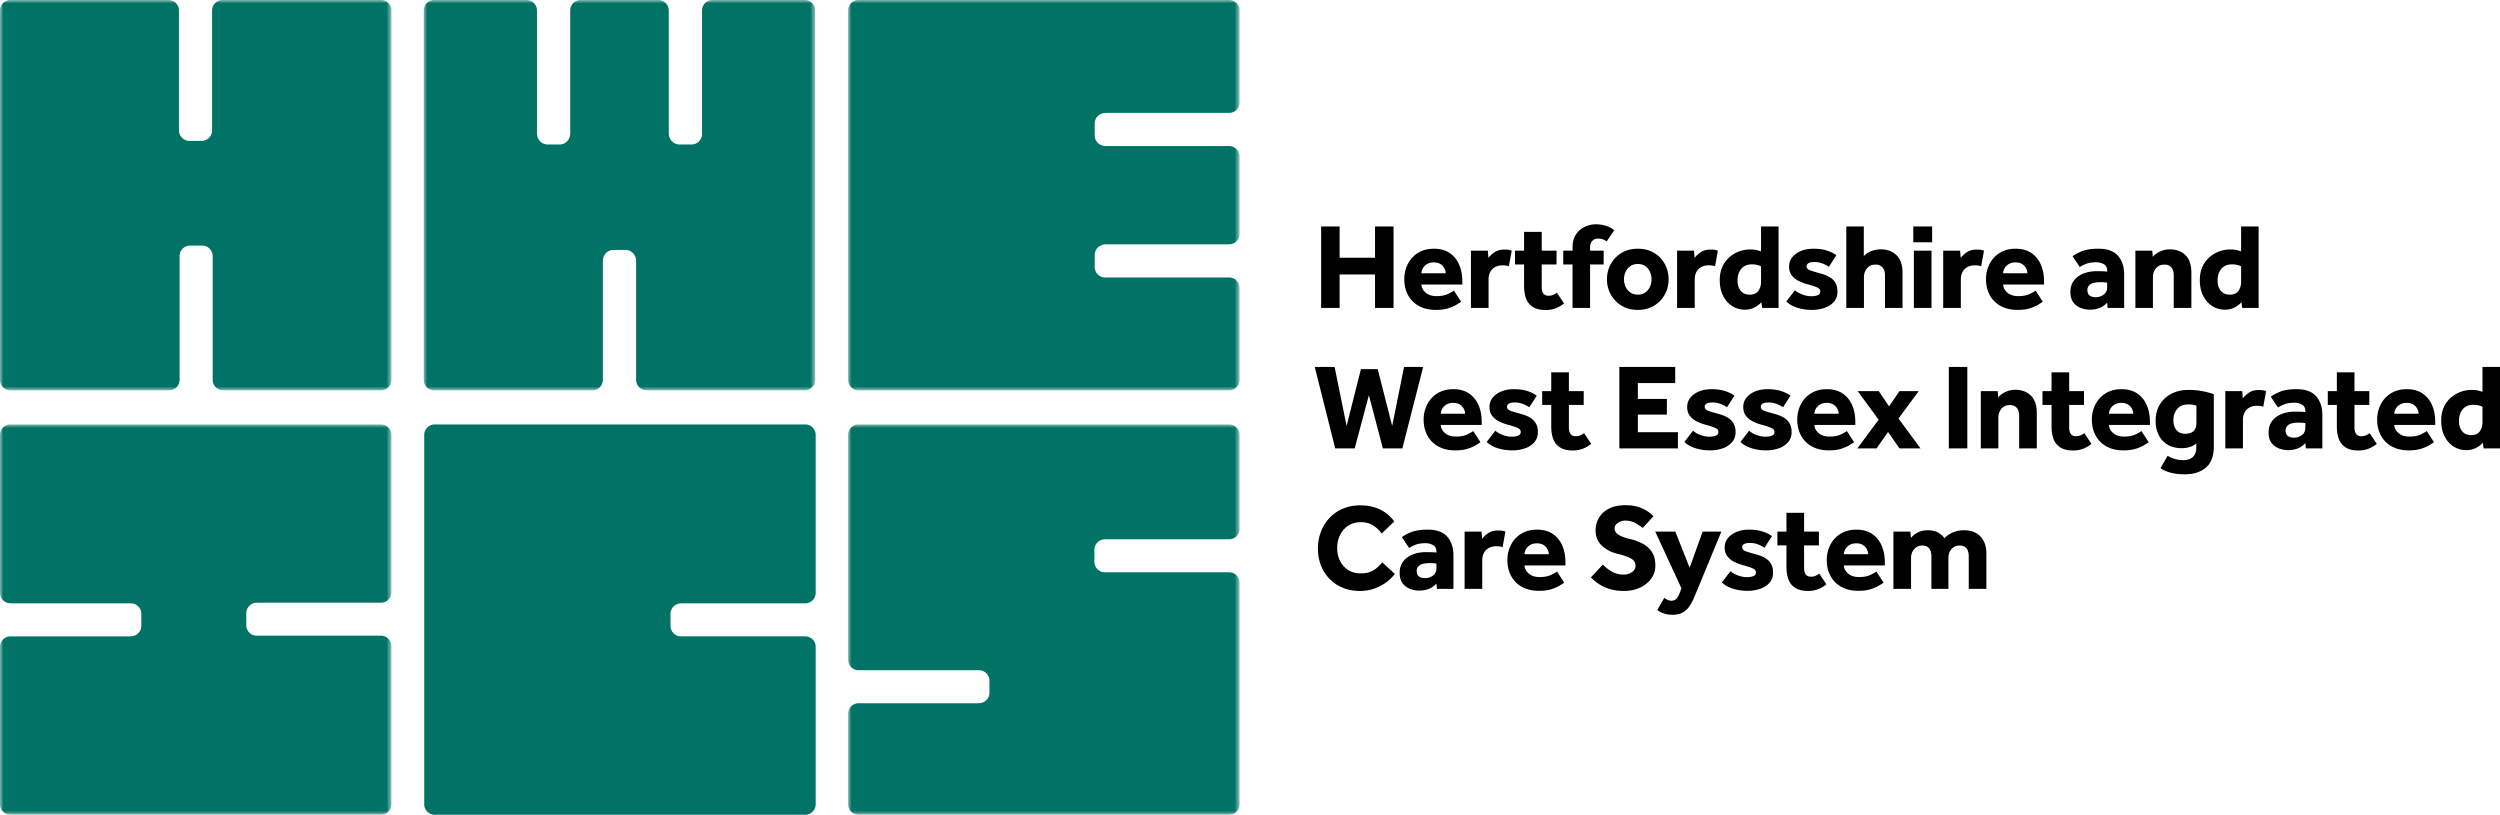 <svg width="359" height="117" xmlns="http://www.w3.org/2000/svg" xmlns:xlink="http://www.w3.org/1999/xlink"><defs><path id="a" d="M0 0h56.213v56.05H0z"/><path id="c" d="M0 0h56.213v56.05H0z"/><path id="e" d="M0 0h56.214v56.05H0z"/><path id="g" d="M0 0h56.213v56.05H0z"/><path id="i" d="M0 0h56.213v56.05H0z"/></defs><g fill="none" fill-rule="evenodd"><g transform="translate(121.79 60.95)"><mask id="b" fill="#fff"><use xlink:href="#a"/></mask><path d="M54.766 21.229H36.874a1.505 1.505 0 0 1-1.508-1.503v-1.728c0-.83.675-1.503 1.508-1.503h.032c.028-.003.055-.008.083-.008h17.716c.833 0 1.508-.673 1.508-1.503V1.504C56.213.672 55.538 0 54.705 0H1.508C.675 0 0 .673 0 1.503v32.284c0 .83.675 1.504 1.508 1.504l.926.004h16.352c.832 0 1.507.673 1.507 1.504v1.726c0 .83-.675 1.504-1.507 1.504h-.06c-.02.002-.041.01-.063.01H1.508C.675 40.04 0 40.714 0 41.544v13.004c0 .83.675 1.503 1.508 1.503h53.197c.833 0 1.508-.673 1.508-1.503v-31.82c0-.81-.643-1.466-1.447-1.498" fill="#007266" mask="url(#b)"/></g><g transform="translate(0 60.95)"><mask id="d" fill="#fff"><use xlink:href="#c"/></mask><path d="M54.766 30.336H36.874a1.505 1.505 0 0 1-1.508-1.503v-1.727c0-.83.675-1.504 1.508-1.504h.032c.027-.002.055-.007.083-.007h17.716c.833 0 1.508-.673 1.508-1.504V1.503c0-.83-.675-1.503-1.508-1.503H1.508C.675 0 0 .673 0 1.503V24.18c0 .83.675 1.503 1.508 1.503l.926.005h16.352c.832 0 1.507.673 1.507 1.503v1.728c0 .83-.675 1.503-1.507 1.503h-.06c-.02.002-.041.011-.064.011H1.508c-.833 0-1.508.673-1.508 1.504v22.611c0 .83.675 1.503 1.508 1.503h53.197c.833 0 1.508-.673 1.508-1.503V31.834c0-.81-.643-1.465-1.447-1.498" fill="#007266" mask="url(#d)"/></g><g><mask id="f" fill="#fff"><use xlink:href="#e"/></mask><path d="M25.789 54.607v-17.84c0-.83.675-1.503 1.508-1.503h1.732c.832 0 1.508.673 1.508 1.503v.032c.002.027.007.055.007.083v17.665c0 .83.675 1.503 1.508 1.503h22.654c.833 0 1.508-.673 1.508-1.503V1.503c0-.83-.675-1.503-1.508-1.503H31.964c-.832 0-1.507.673-1.507 1.503l-.005.924V18.73c0 .83-.675 1.503-1.508 1.503h-1.732a1.505 1.505 0 0 1-1.508-1.503v-.059c-.001-.021-.011-.042-.011-.064V1.503c0-.83-.675-1.503-1.508-1.503H1.508C.675 0 0 .673 0 1.503v53.044c0 .83.675 1.503 1.508 1.503h22.78c.811 0 1.468-.64 1.501-1.443" fill="#007266" mask="url(#f)"/></g><path d="M115.685 91.382H97.793a1.505 1.505 0 0 1-1.508-1.504v-1.727c0-.83.675-1.504 1.508-1.504h.032c.027-.002.055-.007.083-.007h17.716c.833 0 1.508-.673 1.508-1.503V62.453c0-.83-.675-1.504-1.508-1.504H62.427c-.833 0-1.508.673-1.508 1.504v53.044c0 .83.675 1.503 1.508 1.503h53.197c.833 0 1.508-.673 1.508-1.503V92.879c0-.81-.643-1.465-1.447-1.497" fill="#007266"/><g transform="translate(60.85)"><mask id="h" fill="#fff"><use xlink:href="#g"/></mask><path d="M54.705 0H41.467c-.824 0-1.492.66-1.505 1.478v17.765c0 .83-.675 1.503-1.508 1.503h-1.732c-.642 0-1.186-.4-1.404-.963a1.493 1.493 0 0 1-.134-.614V1.503c0-.83-.675-1.503-1.508-1.503H22.541c-.832 0-1.507.673-1.507 1.503V19.17c0 .114-.015.225-.04.332a1.504 1.504 0 0 1-1.482 1.245H17.78a1.5 1.5 0 0 1-1.495-1.382.85.85 0 0 1-.026-.195V1.503C16.26.673 15.584 0 14.751 0H1.508C.675 0 0 .673 0 1.503v53.044c0 .83.675 1.503 1.508 1.503h22.706c.832 0 1.508-.673 1.508-1.503V37.442c0-.115.015-.226.04-.334a1.506 1.506 0 0 1 1.479-1.216h1.732c.639 0 1.182.398 1.401.958.079.181.123.381.123.592v17.105c0 .83.674 1.503 1.508 1.503h22.7c.833 0 1.508-.673 1.508-1.503V1.503c0-.83-.675-1.503-1.508-1.503" fill="#007266" mask="url(#h)"/></g><g transform="translate(121.791)"><mask id="j" fill="#fff"><use xlink:href="#i"/></mask><path d="M56.213 54.547v-13.2c0-.822-.662-1.488-1.482-1.501H36.914a1.505 1.505 0 0 1-1.507-1.504v-1.726a1.5 1.5 0 0 1 .966-1.4c.189-.084.396-.134.616-.134h17.716c.833 0 1.508-.673 1.508-1.503V22.476c0-.83-.675-1.503-1.508-1.503H36.99c-.115 0-.226-.015-.334-.04a1.502 1.502 0 0 1-1.248-1.477v-1.727a1.5 1.5 0 0 1 1.386-1.491.857.857 0 0 1 .196-.026h17.716c.833 0 1.508-.673 1.508-1.503V1.503c0-.83-.675-1.503-1.508-1.503H1.508C.675 0 0 .673 0 1.503v53.044c0 .83.675 1.503 1.508 1.503h53.197c.833 0 1.508-.673 1.508-1.503" fill="#007266" mask="url(#j)"/></g><path fill="#000" d="M189.714 44.223V32.524h2.656v4.49h5.083v-4.49h2.657v11.699h-2.657v-4.806h-5.083v4.806zM204.116 39.241h3.484c0-.233-.062-.47-.186-.71a1.58 1.58 0 0 0-.562-.605c-.253-.164-.572-.245-.96-.245-.386 0-.711.081-.975.245a1.686 1.686 0 0 0-.598.605c-.135.24-.203.477-.203.71m4.662 2.491 1.038 1.596c-.118.082-.326.217-.625.403-.299.188-.694.363-1.187.527-.492.163-1.096.245-1.812.245-.938 0-1.748-.187-2.427-.56a3.86 3.86 0 0 1-1.566-1.562c-.364-.666-.545-1.433-.545-2.298 0-.771.167-1.49.501-2.157a3.97 3.97 0 0 1 1.46-1.605c.639-.403 1.404-.605 2.295-.605.892 0 1.64.202 2.243.605.604.403 1.062.96 1.372 1.666.311.708.466 1.523.466 2.447v.421h-5.875c.012.433.212.819.598 1.157.388.34.909.51 1.566.51s1.19-.097 1.6-.29c.411-.193.71-.36.898-.5M211.225 44.223v-8.226h2.427l.088 1.034c.211-.28.501-.549.87-.806.37-.258.848-.386 1.435-.386.222 0 .413.012.571.035.159.023.314.064.466.123l-.404 2.227a3.048 3.048 0 0 0-.915-.123c-.598 0-1.082.179-1.451.535-.37.357-.555.862-.555 1.517v4.07h-2.532ZM218.857 41.083V37.98h-1.302v-1.982h1.302v-2.701h2.533v2.7h2.129v1.983h-2.129v3.244c0 .398.079.705.238.921.158.217.407.325.747.325.258 0 .48-.044.669-.132.187-.088.363-.19.527-.307l1.02 1.544c-.785.63-1.653.946-2.603.946-.786 0-1.407-.146-1.864-.438a2.401 2.401 0 0 1-.977-1.21c-.193-.514-.29-1.11-.29-1.789M225.818 44.223v-6.245h-1.337v-1.981h1.337v-.421c0-.784.163-1.421.492-1.912.328-.491.75-.857 1.267-1.097a3.806 3.806 0 0 1 1.618-.359c.445 0 .897.064 1.354.193.457.129.873.35 1.249.666-.175.27-.355.536-.536.798-.182.263-.361.53-.537.799a2.11 2.11 0 0 0-1.231-.404c-.352 0-.633.111-.844.333-.211.223-.317.538-.317.947v.457h1.953v1.981h-1.953v6.245h-2.515ZM235.193 42.31c.434 0 .795-.105 1.082-.315.288-.21.507-.485.66-.824.152-.34.229-.696.229-1.07 0-.374-.077-.728-.23-1.061a2.05 2.05 0 0 0-.659-.816c-.287-.21-.648-.315-1.082-.315-.422 0-.783.105-1.082.315-.299.21-.524.482-.677.816a2.516 2.516 0 0 0-.228 1.061c0 .374.076.73.228 1.07.153.339.378.613.677.824.3.21.66.316 1.082.316m-4.432-2.21c0-.807.187-1.543.563-2.21a4.216 4.216 0 0 1 1.556-1.588c.662-.391 1.434-.587 2.313-.587.88 0 1.65.196 2.314.587a4.16 4.16 0 0 1 1.547 1.588 4.48 4.48 0 0 1 .554 2.21 4.48 4.48 0 0 1-.554 2.21c-.37.666-.885 1.199-1.547 1.596-.664.398-1.434.596-2.314.596-.879 0-1.65-.198-2.313-.596a4.28 4.28 0 0 1-1.556-1.596 4.423 4.423 0 0 1-.563-2.21M240.83 44.223v-8.226h2.426l.089 1.034c.211-.28.5-.549.87-.806.37-.258.848-.386 1.434-.386.222 0 .413.012.572.035.158.023.313.064.466.123l-.405 2.227a3.048 3.048 0 0 0-.915-.123c-.597 0-1.081.179-1.45.535-.37.357-.555.862-.555 1.517v4.07h-2.533ZM252.884 40.504V38.26c-.328-.199-.774-.298-1.337-.298-.645 0-1.146.216-1.503.649-.358.432-.537.988-.537 1.666 0 .597.149 1.085.449 1.465.299.38.735.57 1.31.57.574 0 .987-.185 1.24-.553.252-.368.378-.786.378-1.254Zm.158 3.719-.106-.825a3.387 3.387 0 0 1-.993.754c-.405.211-.865.316-1.38.316a3.336 3.336 0 0 1-1.821-.517c-.545-.345-.98-.836-1.302-1.473-.323-.638-.484-1.389-.484-2.255 0-.736.13-1.382.387-1.938a3.968 3.968 0 0 1 1.029-1.376 4.54 4.54 0 0 1 2.894-1.088c.398 0 .712.026.94.079.23.052.456.12.678.202v-3.578h2.516v11.699h-2.358ZM256.509 43.293l1.249-1.614c.27.246.624.45 1.064.614.44.164.865.246 1.276.246.375 0 .685-.05.932-.15.246-.099.369-.277.369-.534a.51.51 0 0 0-.15-.377c-.1-.1-.287-.202-.562-.307a13.01 13.01 0 0 0-1.205-.369 6.604 6.604 0 0 1-1.223-.473 2.75 2.75 0 0 1-.967-.798c-.253-.334-.378-.751-.378-1.255 0-.514.152-.961.457-1.342.304-.379.72-.677 1.249-.894.527-.216 1.12-.324 1.776-.324.704 0 1.322.079 1.856.237a4.97 4.97 0 0 1 1.451.692l-1.072 1.667a4.792 4.792 0 0 0-.915-.474 3.166 3.166 0 0 0-1.179-.21c-.387 0-.668.056-.844.166-.176.112-.264.26-.264.448 0 .268.185.467.554.596.369.128.859.275 1.469.438.832.223 1.442.541 1.83.956.386.416.58.963.58 1.64 0 .596-.176 1.091-.528 1.482-.352.392-.806.681-1.363.868a5.508 5.508 0 0 1-1.768.281c-.739 0-1.437-.102-2.093-.307-.657-.204-1.191-.505-1.601-.903M265.129 44.223v-11.7h2.515v4.263c.27-.316.627-.558 1.073-.728.446-.17.897-.254 1.355-.254.938 0 1.694.283 2.269.85.574.567.861 1.395.861 2.482v5.087h-2.515v-4.701c0-.48-.123-.853-.37-1.123-.245-.268-.574-.403-.985-.403-.539 0-.952.181-1.24.544a1.975 1.975 0 0 0-.43 1.263v4.42h-2.533ZM274.833 44.223h2.534v-8.226h-2.534v8.226Zm-.087-9.437h2.708v-2.262h-2.708v2.262ZM279.045 44.223v-8.226h2.427l.088 1.034c.211-.28.501-.549.87-.806.37-.258.848-.386 1.434-.386.223 0 .414.012.572.035.158.023.313.064.466.123l-.404 2.227a3.048 3.048 0 0 0-.916-.123c-.597 0-1.081.179-1.45.535-.37.357-.555.862-.555 1.517v4.07h-2.532ZM287.651 39.241h3.484c0-.233-.062-.47-.186-.71a1.58 1.58 0 0 0-.562-.605c-.252-.164-.571-.245-.959-.245-.386 0-.712.081-.976.245a1.686 1.686 0 0 0-.598.605c-.135.24-.203.477-.203.71m4.662 2.491 1.038 1.596c-.117.082-.325.217-.624.403-.3.188-.695.363-1.188.527-.492.163-1.096.245-1.811.245-.939 0-1.748-.187-2.428-.56a3.86 3.86 0 0 1-1.565-1.562c-.364-.666-.546-1.433-.546-2.298 0-.771.167-1.49.501-2.157a3.97 3.97 0 0 1 1.46-1.605c.64-.403 1.405-.605 2.296-.605.891 0 1.639.202 2.243.605.603.403 1.061.96 1.372 1.666.31.708.466 1.523.466 2.447v.421h-5.876c.012.433.212.819.599 1.157.387.34.908.51 1.566.51.656 0 1.19-.097 1.6-.29.41-.193.71-.36.897-.5M302.586 41.258v-.666a5.35 5.35 0 0 0-.897-.07c-.704 0-1.203.1-1.496.298a.958.958 0 0 0-.44.842c0 .678.411 1.017 1.232 1.017.398 0 .765-.123 1.1-.368.334-.246.5-.597.5-1.053Zm.07 2.965-.07-.772c-.587.678-1.42 1.017-2.498 1.017-.387 0-.795-.073-1.222-.219a2.402 2.402 0 0 1-1.1-.78c-.305-.375-.457-.89-.457-1.544 0-.643.166-1.187.5-1.631.335-.445.79-.78 1.364-1.01.575-.227 1.22-.34 1.935-.34.293 0 .59.005.888.017.3.011.496.03.59.053v-.176c0-.421-.162-.722-.484-.904a2.207 2.207 0 0 0-1.1-.271c-.55 0-1.014.07-1.39.21-.375.14-.691.298-.949.474l-1.038-1.544c.34-.269.803-.517 1.39-.745.586-.228 1.366-.342 2.34-.342 1.254 0 2.18.336 2.779 1.008.598.673.897 1.576.897 2.71v4.789h-2.375ZM306.642 44.223v-8.226h2.428l.07.894c.27-.327.628-.59 1.073-.79a3.332 3.332 0 0 1 1.372-.297c.938 0 1.689.28 2.252.841.563.562.844 1.392.844 2.491v5.087h-2.533v-4.736c0-.456-.114-.818-.343-1.088-.229-.268-.548-.403-.959-.403-.55 0-.97.181-1.257.544a1.975 1.975 0 0 0-.431 1.263v4.42h-2.516ZM321.823 40.504V38.26c-.328-.199-.774-.298-1.337-.298-.645 0-1.146.216-1.504.649-.358.432-.537.988-.537 1.666 0 .597.15 1.085.45 1.465.298.38.735.57 1.31.57.574 0 .987-.185 1.24-.553.252-.368.378-.786.378-1.254Zm.158 3.719-.106-.825a3.387 3.387 0 0 1-.993.754c-.405.211-.865.316-1.381.316a3.336 3.336 0 0 1-1.82-.517c-.546-.345-.98-.836-1.303-1.473-.322-.638-.483-1.389-.483-2.255 0-.736.129-1.382.387-1.938a3.968 3.968 0 0 1 1.029-1.376 4.54 4.54 0 0 1 2.894-1.088c.398 0 .712.026.94.079.229.052.455.12.678.202v-3.578h2.515v11.699h-2.357ZM191.737 64.393l-2.938-11.699h2.85l1.723 8.472 2.059-8.156h2.41l2.075 8.156 1.706-8.472h2.745l-2.99 11.699h-2.798l-2.005-7.647-2.041 7.647zM206.898 59.412h3.483c0-.234-.062-.47-.185-.71a1.58 1.58 0 0 0-.563-.606c-.252-.163-.571-.245-.959-.245-.386 0-.712.082-.976.245a1.686 1.686 0 0 0-.598.606c-.135.24-.202.476-.202.71m4.661 2.49 1.038 1.596c-.117.083-.325.217-.624.404-.3.187-.695.363-1.188.526-.492.164-1.096.245-1.811.245-.939 0-1.748-.186-2.428-.56a3.86 3.86 0 0 1-1.565-1.561c-.364-.667-.546-1.433-.546-2.298 0-.772.167-1.491.501-2.158a3.97 3.97 0 0 1 1.46-1.604c.64-.404 1.405-.605 2.296-.605.891 0 1.639.201 2.243.605.603.403 1.061.959 1.372 1.666.31.707.466 1.523.466 2.447v.42h-5.875c.011.433.211.82.598 1.158.387.34.908.509 1.566.509.656 0 1.19-.097 1.6-.29.41-.193.71-.36.897-.5M213.485 63.463l1.25-1.613c.268.246.624.45 1.064.614.44.163.864.245 1.275.245.375 0 .686-.05.932-.149.246-.099.37-.277.37-.534a.51.51 0 0 0-.15-.378c-.1-.1-.288-.201-.563-.307a13.01 13.01 0 0 0-1.205-.368 6.604 6.604 0 0 1-1.223-.473 2.75 2.75 0 0 1-.967-.799c-.252-.333-.378-.75-.378-1.254 0-.514.152-.962.457-1.342.305-.38.721-.678 1.249-.894.528-.216 1.12-.324 1.777-.324.703 0 1.321.078 1.856.236a4.97 4.97 0 0 1 1.45.693l-1.072 1.667a4.792 4.792 0 0 0-.915-.475 3.166 3.166 0 0 0-1.178-.21c-.388 0-.669.056-.845.167-.176.111-.263.26-.263.447 0 .269.184.468.554.596.368.129.858.275 1.468.439.832.222 1.442.54 1.83.956.386.415.58.962.58 1.64 0 .596-.176 1.09-.528 1.482-.352.392-.806.68-1.363.868a5.508 5.508 0 0 1-1.767.28c-.74 0-1.438-.102-2.094-.306-.657-.205-1.19-.506-1.6-.904M222.759 61.254v-3.105h-1.302v-1.982h1.302v-2.7h2.533v2.7h2.128v1.982h-2.128v3.244c0 .398.079.706.238.922.157.216.407.324.747.324.258 0 .48-.044.668-.132.188-.087.364-.19.528-.306l1.02 1.543c-.785.631-1.653.947-2.603.947-.786 0-1.407-.146-1.865-.439a2.401 2.401 0 0 1-.976-1.21c-.194-.514-.29-1.11-.29-1.788M232.539 64.393V52.694h8.021v2.315h-5.365v2.281h4.169v2.245h-4.169v2.525h5.752v2.333zM241.874 63.463l1.25-1.613c.269.246.624.45 1.064.614.44.163.864.245 1.275.245.375 0 .686-.05.932-.149.246-.099.37-.277.37-.534a.51.51 0 0 0-.15-.378c-.1-.1-.288-.201-.563-.307a13.01 13.01 0 0 0-1.205-.368 6.604 6.604 0 0 1-1.223-.473 2.75 2.75 0 0 1-.967-.799c-.252-.333-.378-.75-.378-1.254 0-.514.152-.962.457-1.342.305-.38.722-.678 1.25-.894.527-.216 1.119-.324 1.776-.324.703 0 1.322.078 1.856.236a4.97 4.97 0 0 1 1.45.693l-1.072 1.667a4.792 4.792 0 0 0-.915-.475 3.166 3.166 0 0 0-1.178-.21c-.387 0-.668.056-.845.167-.176.111-.263.26-.263.447 0 .269.184.468.554.596.369.129.859.275 1.468.439.833.222 1.443.54 1.83.956.387.415.58.962.58 1.64 0 .596-.176 1.09-.528 1.482-.351.392-.806.68-1.363.868a5.508 5.508 0 0 1-1.767.28c-.74 0-1.438-.102-2.093-.306-.658-.205-1.192-.506-1.602-.904M249.926 63.463l1.248-1.613c.27.246.625.45 1.065.614.44.163.864.245 1.275.245.375 0 .686-.05.932-.149.247-.099.37-.277.37-.534a.51.51 0 0 0-.15-.378c-.1-.1-.288-.201-.562-.307a13.01 13.01 0 0 0-1.206-.368 6.604 6.604 0 0 1-1.222-.473 2.75 2.75 0 0 1-.967-.799c-.253-.333-.378-.75-.378-1.254 0-.514.151-.962.456-1.342.305-.38.722-.678 1.25-.894.527-.216 1.12-.324 1.776-.324.704 0 1.322.078 1.856.236a4.97 4.97 0 0 1 1.451.693l-1.072 1.667a4.792 4.792 0 0 0-.916-.475 3.166 3.166 0 0 0-1.178-.21c-.387 0-.668.056-.845.167-.175.111-.263.26-.263.447 0 .269.185.468.554.596.369.129.859.275 1.468.439.833.222 1.443.54 1.83.956.387.415.58.962.58 1.64 0 .596-.176 1.09-.527 1.482-.352.392-.807.68-1.363.868a5.508 5.508 0 0 1-1.768.28c-.74 0-1.437-.102-2.093-.306-.658-.205-1.191-.506-1.601-.904M260.549 59.412h3.483c0-.234-.062-.47-.185-.71a1.58 1.58 0 0 0-.563-.606c-.252-.163-.571-.245-.959-.245-.386 0-.712.082-.976.245a1.686 1.686 0 0 0-.598.606c-.135.24-.202.476-.202.71m4.661 2.49 1.038 1.596c-.117.083-.325.217-.624.404-.3.187-.695.363-1.188.526-.492.164-1.096.245-1.811.245-.939 0-1.748-.186-2.428-.56a3.86 3.86 0 0 1-1.565-1.561c-.364-.667-.546-1.433-.546-2.298 0-.772.167-1.491.501-2.158a3.97 3.97 0 0 1 1.46-1.604c.64-.404 1.405-.605 2.296-.605.891 0 1.639.201 2.243.605.603.403 1.061.959 1.372 1.666.31.707.466 1.523.466 2.447v.42h-5.875c.011.433.211.82.598 1.158.387.34.908.509 1.566.509.656 0 1.19-.097 1.6-.29.41-.193.71-.36.897-.5M266.712 64.393l3.061-4.122-3.008-4.104h3.025l1.478 2.192 1.495-2.192h2.762l-2.902 3.929 3.166 4.297h-3.026l-1.636-2.368-1.653 2.368zM279.852 64.393h2.655V52.694h-2.655zM284.444 64.393v-8.226h2.428l.07.895c.27-.328.628-.59 1.073-.79a3.332 3.332 0 0 1 1.372-.298c.939 0 1.69.28 2.252.842.563.561.844 1.392.844 2.49v5.087h-2.533v-4.736c0-.456-.114-.818-.343-1.087-.229-.269-.548-.403-.958-.403-.551 0-.97.181-1.258.543a1.975 1.975 0 0 0-.431 1.263v4.42h-2.516ZM294.602 61.254v-3.105H293.3v-1.982h1.302v-2.7h2.533v2.7h2.128v1.982h-2.128v3.244c0 .398.079.706.237.922.158.216.408.324.748.324.258 0 .48-.044.668-.132.188-.087.364-.19.528-.306l1.02 1.543c-.785.631-1.653.947-2.604.947-.785 0-1.406-.146-1.864-.439a2.401 2.401 0 0 1-.976-1.21c-.194-.514-.29-1.11-.29-1.788M302.853 59.412h3.483c0-.234-.062-.47-.185-.71a1.58 1.58 0 0 0-.563-.606c-.252-.163-.571-.245-.959-.245-.386 0-.712.082-.976.245a1.686 1.686 0 0 0-.598.606c-.134.24-.202.476-.202.71m4.661 2.49 1.039 1.596c-.118.083-.326.217-.625.404-.3.187-.695.363-1.188.526-.492.164-1.096.245-1.811.245-.938 0-1.748-.186-2.428-.56a3.86 3.86 0 0 1-1.565-1.561c-.364-.667-.545-1.433-.545-2.298 0-.772.166-1.491.5-2.158a3.97 3.97 0 0 1 1.46-1.604c.64-.404 1.405-.605 2.296-.605.891 0 1.639.201 2.243.605.604.403 1.061.959 1.372 1.666.31.707.466 1.523.466 2.447v.42h-5.875c.011.433.211.82.598 1.158.387.34.908.509 1.566.509.656 0 1.19-.097 1.6-.29.41-.193.71-.36.897-.5M315.406 60.727v-2.473a3.103 3.103 0 0 0-.493-.131 3.894 3.894 0 0 0-.65-.044c-.729 0-1.27.222-1.628.667-.358.444-.537.976-.537 1.595 0 .585.147 1.056.44 1.412.293.357.71.535 1.249.535.516 0 .915-.125 1.196-.377.282-.251.423-.646.423-1.184m-5.155 6.507 1.02-1.789c.329.2.678.354 1.047.465.37.111.777.167 1.223.167.574 0 1.026-.152 1.354-.456.329-.305.493-.76.493-1.368v-.579c-.528.456-1.231.684-2.11.684-.787 0-1.458-.167-2.015-.5a3.266 3.266 0 0 1-1.275-1.394c-.294-.597-.44-1.274-.44-2.035 0-.888.199-1.666.597-2.333a4.091 4.091 0 0 1 1.663-1.552c.71-.368 1.539-.552 2.49-.552.679 0 1.33.058 1.952.175.621.117 1.172.263 1.653.438v7.525c0 1.356-.375 2.36-1.126 3.008-.75.649-1.777.973-3.078.973-1.43 0-2.58-.292-3.448-.877M319.553 64.393v-8.226h2.427l.089 1.035c.21-.28.5-.55.87-.807s.848-.386 1.434-.386c.222 0 .413.012.572.035.158.024.313.065.465.123l-.404 2.228a3.048 3.048 0 0 0-.915-.123c-.597 0-1.081.178-1.45.535-.37.356-.555.862-.555 1.517v4.07h-2.533ZM331.045 61.429v-.667a5.35 5.35 0 0 0-.897-.07c-.704 0-1.202.1-1.495.298a.958.958 0 0 0-.44.842c0 .678.41 1.018 1.231 1.018.399 0 .766-.123 1.1-.369.334-.245.501-.596.501-1.052Zm.07 2.964-.07-.772c-.586.679-1.419 1.018-2.498 1.018-.387 0-.794-.074-1.222-.22a2.402 2.402 0 0 1-1.1-.78c-.305-.374-.457-.889-.457-1.544 0-.643.167-1.186.501-1.63.334-.445.789-.781 1.364-1.01.574-.228 1.22-.341 1.934-.341.293 0 .59.006.889.017.3.012.495.03.59.053v-.176c0-.42-.162-.722-.485-.903a2.207 2.207 0 0 0-1.1-.272c-.55 0-1.014.07-1.389.21-.375.141-.692.299-.95.474l-1.037-1.543c.34-.27.803-.518 1.39-.746.586-.227 1.365-.342 2.339-.342 1.255 0 2.181.337 2.779 1.009.598.673.897 1.576.897 2.71v4.788h-2.375ZM335.571 61.254v-3.105h-1.301v-1.982h1.301v-2.7h2.533v2.7h2.129v1.982h-2.129v3.244c0 .398.08.706.238.922.158.216.407.324.747.324.258 0 .48-.044.669-.132.187-.087.363-.19.528-.306l1.02 1.543c-.786.631-1.654.947-2.604.947-.786 0-1.407-.146-1.864-.439a2.401 2.401 0 0 1-.977-1.21c-.193-.514-.29-1.11-.29-1.788M343.823 59.412h3.483c0-.234-.062-.47-.185-.71a1.58 1.58 0 0 0-.563-.606c-.252-.163-.571-.245-.959-.245-.386 0-.712.082-.976.245a1.686 1.686 0 0 0-.598.606c-.134.24-.202.476-.202.71m4.661 2.49 1.039 1.596c-.118.083-.326.217-.625.404-.3.187-.695.363-1.188.526-.492.164-1.096.245-1.811.245-.938 0-1.748-.186-2.428-.56a3.86 3.86 0 0 1-1.565-1.561c-.364-.667-.545-1.433-.545-2.298 0-.772.166-1.491.5-2.158a3.97 3.97 0 0 1 1.46-1.604c.64-.404 1.405-.605 2.296-.605.892 0 1.639.201 2.243.605.604.403 1.061.959 1.372 1.666.31.707.466 1.523.466 2.447v.42h-5.875c.011.433.211.82.598 1.158.387.34.908.509 1.566.509.656 0 1.19-.097 1.6-.29.41-.193.71-.36.897-.5M356.485 60.675V58.43c-.329-.2-.774-.298-1.337-.298-.645 0-1.147.216-1.504.648-.358.433-.537.989-.537 1.667 0 .596.15 1.084.449 1.465.299.38.736.569 1.31.569.575 0 .988-.184 1.24-.552.252-.368.379-.786.379-1.254Zm.158 3.718-.106-.824a3.387 3.387 0 0 1-.993.754c-.405.21-.866.316-1.381.316a3.336 3.336 0 0 1-1.82-.518c-.546-.345-.98-.836-1.303-1.473-.323-.637-.483-1.388-.483-2.254 0-.737.129-1.382.387-1.938a3.968 3.968 0 0 1 1.028-1.377 4.54 4.54 0 0 1 2.894-1.087c.399 0 .712.026.941.078.229.053.455.12.678.202v-3.578H359v11.7h-2.357ZM198.492 80.758l1.81 1.648a5.828 5.828 0 0 1-1.256 1.228 6.52 6.52 0 0 1-1.716.894 6.109 6.109 0 0 1-2.04.333c-1.185 0-2.231-.262-3.14-.789a5.604 5.604 0 0 1-2.129-2.166c-.51-.917-.765-1.967-.765-3.148 0-.865.147-1.675.44-2.43a5.962 5.962 0 0 1 1.24-1.972 5.64 5.64 0 0 1 1.918-1.316c.744-.316 1.568-.474 2.471-.474 1.08 0 2.029.2 2.85.597.82.398 1.5.97 2.04 1.718l-1.811 1.737a4.374 4.374 0 0 0-1.25-1.184c-.48-.298-1.055-.447-1.723-.447-.704 0-1.31.166-1.821.5-.51.333-.903.78-1.179 1.342a4.162 4.162 0 0 0-.413 1.859c0 .69.138 1.31.413 1.86.276.549.666.984 1.17 1.306.504.321 1.096.482 1.777.482.563 0 1.031-.076 1.407-.228.376-.152.695-.348.96-.588.263-.24.512-.493.747-.762M206.27 81.6v-.667a5.35 5.35 0 0 0-.897-.07c-.704 0-1.203.1-1.496.298a.958.958 0 0 0-.44.842c0 .678.411 1.017 1.232 1.017.399 0 .765-.123 1.1-.368.334-.246.5-.597.5-1.053Zm.07 2.964-.07-.772c-.587.678-1.419 1.017-2.498 1.017-.387 0-.795-.073-1.222-.219a2.402 2.402 0 0 1-1.1-.78c-.305-.375-.457-.89-.457-1.544 0-.643.166-1.187.5-1.631.335-.445.79-.78 1.364-1.01.575-.227 1.22-.34 1.935-.34.293 0 .59.005.888.017.3.011.496.03.59.053v-.176c0-.421-.162-.722-.484-.904a2.207 2.207 0 0 0-1.1-.271c-.55 0-1.014.07-1.389.21-.375.14-.692.298-.95.474l-1.038-1.544c.34-.269.803-.517 1.39-.745.586-.228 1.366-.342 2.34-.342 1.254 0 2.18.336 2.779 1.008.598.673.897 1.576.897 2.71v4.789h-2.375ZM210.318 84.564v-8.226h2.427l.088 1.034c.211-.28.501-.549.87-.806.37-.258.848-.386 1.435-.386.222 0 .413.012.571.035.159.023.314.064.466.123l-.404 2.227a3.048 3.048 0 0 0-.915-.123c-.598 0-1.082.179-1.451.536-.37.356-.555.861-.555 1.516v4.07h-2.532ZM218.924 79.582h3.484c0-.233-.062-.47-.186-.71a1.58 1.58 0 0 0-.562-.605c-.252-.164-.572-.245-.96-.245-.386 0-.711.081-.975.245a1.686 1.686 0 0 0-.598.605c-.135.24-.203.477-.203.71m4.662 2.491 1.038 1.596c-.117.082-.326.217-.625.403-.299.188-.694.363-1.187.527-.492.163-1.096.245-1.812.245-.938 0-1.748-.187-2.427-.56a3.86 3.86 0 0 1-1.566-1.562c-.363-.666-.545-1.433-.545-2.297 0-.772.167-1.492.501-2.158a3.97 3.97 0 0 1 1.46-1.605c.639-.403 1.404-.605 2.296-.605.891 0 1.638.202 2.243.605.603.403 1.061.96 1.372 1.666.31.708.466 1.523.466 2.447v.421h-5.876c.012.433.212.819.598 1.157.388.34.909.51 1.566.51s1.19-.097 1.6-.29c.411-.193.71-.36.898-.5M228.458 82.915l1.707-1.842c.305.328.712.65 1.222.965.51.316 1.105.473 1.785.473.27 0 .534-.05.792-.149.258-.1.472-.245.642-.438.17-.193.255-.424.255-.693 0-.432-.211-.772-.633-1.017-.422-.246-1.09-.48-2.005-.702-.892-.222-1.63-.614-2.217-1.175-.586-.561-.88-1.286-.88-2.175 0-.654.16-1.254.476-1.797.316-.544.792-.983 1.424-1.316.634-.334 1.431-.5 2.393-.5.797 0 1.469.103 2.014.307.545.205.982.43 1.31.675.328.246.557.445.687.597l-1.531 1.683a10.558 10.558 0 0 0-1.02-.675c-.422-.251-.921-.377-1.495-.377-.376 0-.725.108-1.047.324-.323.217-.484.477-.484.78 0 .399.211.72.633.966.423.245 1.003.45 1.742.613.574.14 1.129.351 1.662.632.534.28.97.672 1.311 1.175.34.503.51 1.158.51 1.965 0 .701-.2 1.327-.598 1.876-.399.55-.938.982-1.619 1.298-.68.316-1.442.474-2.286.474-.774 0-1.46-.094-2.058-.28a6.024 6.024 0 0 1-1.566-.729 6.375 6.375 0 0 1-1.126-.938M237.973 87.598l1.02-1.737c.14.106.3.2.475.282.176.08.358.122.545.122.27 0 .498-.085.686-.254.188-.17.358-.46.51-.868l.247-.667-3.765-8.139h2.885l2.058 5.193 1.865-5.193h2.691l-3.377 8.174c-.188.456-.375.906-.563 1.35-.188.445-.408.85-.66 1.22-.252.368-.571.66-.959.877-.386.216-.867.324-1.442.324-.446 0-.85-.059-1.213-.175a3.528 3.528 0 0 1-1.003-.51M247.26 83.634l1.25-1.614c.269.246.624.45 1.064.615.44.163.864.245 1.275.245.375 0 .686-.05.932-.15.246-.098.37-.277.37-.534a.51.51 0 0 0-.15-.377c-.1-.1-.288-.202-.563-.307a13.01 13.01 0 0 0-1.205-.369 6.604 6.604 0 0 1-1.223-.473 2.75 2.75 0 0 1-.967-.798c-.252-.333-.377-.751-.377-1.255 0-.514.151-.961.456-1.342.305-.379.722-.677 1.25-.894.527-.216 1.12-.324 1.776-.324.704 0 1.322.079 1.856.237a4.97 4.97 0 0 1 1.451.692l-1.073 1.667a4.792 4.792 0 0 0-.915-.474 3.166 3.166 0 0 0-1.178-.21c-.387 0-.668.056-.845.166-.176.112-.263.26-.263.448 0 .268.184.467.554.596.369.129.859.275 1.468.438.833.223 1.443.541 1.83.956.387.416.58.963.58 1.64 0 .596-.176 1.091-.527 1.482-.352.392-.807.681-1.363.868a5.508 5.508 0 0 1-1.768.281c-.74 0-1.437-.102-2.093-.307-.658-.204-1.191-.505-1.602-.903M256.535 81.424V78.32h-1.302v-1.982h1.302v-2.701h2.533v2.7h2.128v1.983h-2.128v3.244c0 .398.079.705.237.921.158.217.408.325.748.325.258 0 .48-.044.668-.132.188-.088.364-.19.528-.307l1.02 1.544c-.785.63-1.653.946-2.603.946-.786 0-1.407-.146-1.865-.438a2.401 2.401 0 0 1-.976-1.21c-.194-.514-.29-1.11-.29-1.789M264.786 79.582h3.483c0-.233-.062-.47-.185-.71a1.58 1.58 0 0 0-.563-.605c-.252-.164-.571-.245-.959-.245-.386 0-.712.081-.976.245a1.686 1.686 0 0 0-.598.605c-.134.24-.202.477-.202.71m4.661 2.491 1.039 1.596c-.118.082-.326.217-.625.403-.3.188-.695.363-1.188.527-.492.163-1.096.245-1.811.245-.938 0-1.748-.187-2.428-.56a3.86 3.86 0 0 1-1.565-1.562c-.364-.666-.545-1.433-.545-2.297 0-.772.166-1.492.5-2.158a3.97 3.97 0 0 1 1.46-1.605c.64-.403 1.405-.605 2.296-.605.892 0 1.639.202 2.243.605.604.403 1.061.96 1.372 1.666.31.708.466 1.523.466 2.447v.421h-5.875c.011.433.211.819.598 1.157.387.34.908.51 1.566.51.656 0 1.19-.097 1.6-.29.41-.193.71-.36.897-.5M271.895 84.564v-8.226h2.427l.088.912c.258-.316.586-.58.985-.79.399-.21.868-.315 1.407-.315.657 0 1.178.122 1.566.368.386.245.674.503.862.772a3.48 3.48 0 0 1 1.24-.842 3.982 3.982 0 0 1 1.522-.298c1.043 0 1.847.3 2.41.903.562.602.843 1.412.843 2.43v5.086h-2.533V79.88c0-.48-.108-.857-.325-1.132-.217-.274-.542-.412-.976-.412-.481 0-.871.17-1.17.509-.299.339-.448.771-.448 1.298v4.42h-2.445V79.88c0-.48-.109-.857-.326-1.132-.217-.274-.543-.412-.976-.412-.47 0-.856.17-1.162.509-.304.339-.457.771-.457 1.298v4.42h-2.532Z"/></g></svg>